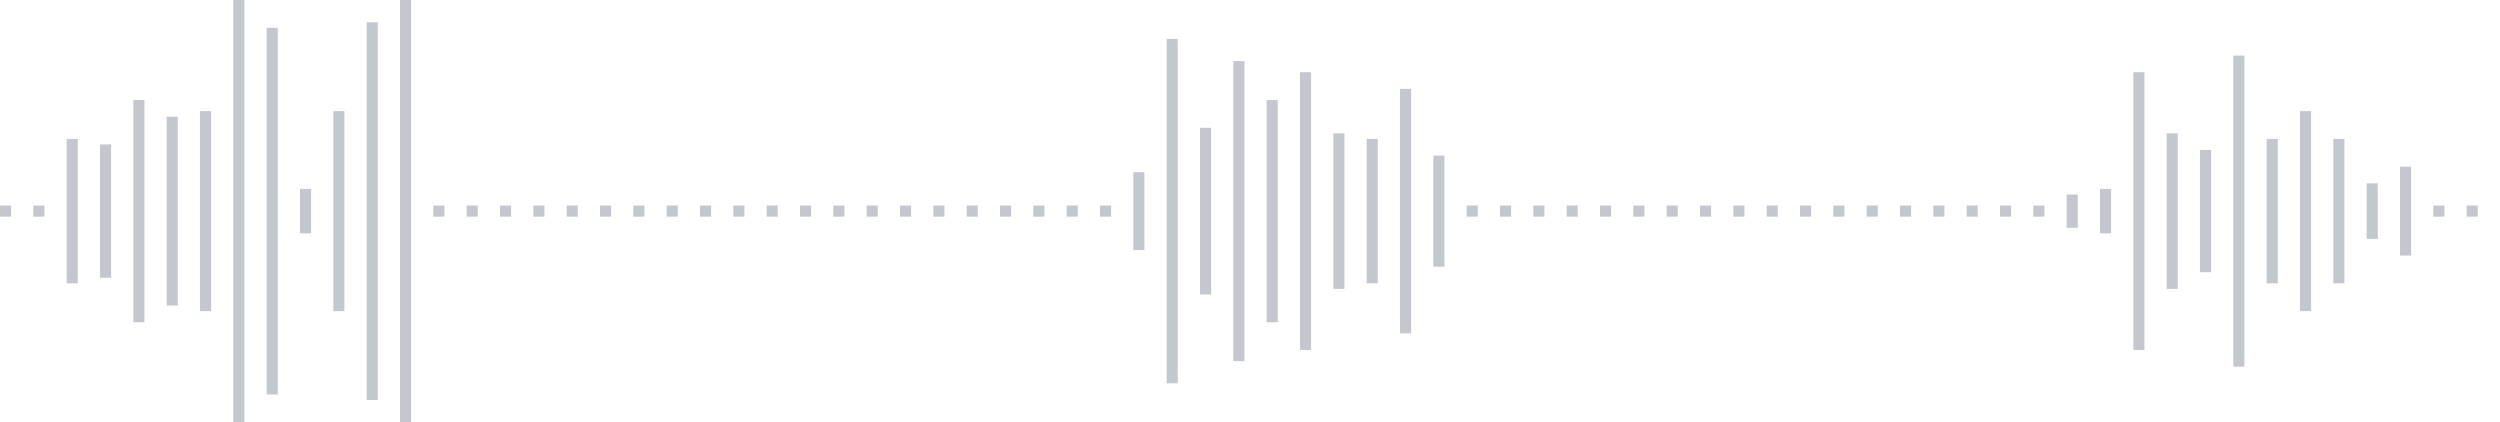 <svg xmlns="http://www.w3.org/2000/svg" xmlns:xlink="http://www.w3/org/1999/xlink" viewBox="0 0 225 38" preserveAspectRatio="none" width="100%" height="100%" fill="#C4C8CE"><g id="waveform-88d26c1c-f236-49c5-842b-d66e8cbf27e3"><rect x="0" y="18.5" width="1" height="1"/><rect x="3" y="18.5" width="1" height="1"/><rect x="6" y="12.5" width="1" height="13"/><rect x="9" y="13.0" width="1" height="12"/><rect x="12" y="9.0" width="1" height="20"/><rect x="15" y="10.5" width="1" height="17"/><rect x="18" y="10.0" width="1" height="18"/><rect x="21" y="0.0" width="1" height="38"/><rect x="24" y="2.5" width="1" height="33"/><rect x="27" y="17.0" width="1" height="4"/><rect x="30" y="10.0" width="1" height="18"/><rect x="33" y="2.0" width="1" height="34"/><rect x="36" y="-0.5" width="1" height="39"/><rect x="39" y="18.5" width="1" height="1"/><rect x="42" y="18.5" width="1" height="1"/><rect x="45" y="18.5" width="1" height="1"/><rect x="48" y="18.5" width="1" height="1"/><rect x="51" y="18.5" width="1" height="1"/><rect x="54" y="18.5" width="1" height="1"/><rect x="57" y="18.5" width="1" height="1"/><rect x="60" y="18.5" width="1" height="1"/><rect x="63" y="18.5" width="1" height="1"/><rect x="66" y="18.5" width="1" height="1"/><rect x="69" y="18.5" width="1" height="1"/><rect x="72" y="18.5" width="1" height="1"/><rect x="75" y="18.5" width="1" height="1"/><rect x="78" y="18.5" width="1" height="1"/><rect x="81" y="18.5" width="1" height="1"/><rect x="84" y="18.5" width="1" height="1"/><rect x="87" y="18.5" width="1" height="1"/><rect x="90" y="18.5" width="1" height="1"/><rect x="93" y="18.5" width="1" height="1"/><rect x="96" y="18.5" width="1" height="1"/><rect x="99" y="18.5" width="1" height="1"/><rect x="102" y="15.5" width="1" height="7"/><rect x="105" y="3.5" width="1" height="31"/><rect x="108" y="11.5" width="1" height="15"/><rect x="111" y="5.5" width="1" height="27"/><rect x="114" y="9.0" width="1" height="20"/><rect x="117" y="6.5" width="1" height="25"/><rect x="120" y="12.0" width="1" height="14"/><rect x="123" y="12.5" width="1" height="13"/><rect x="126" y="8.0" width="1" height="22"/><rect x="129" y="14.0" width="1" height="10"/><rect x="132" y="18.5" width="1" height="1"/><rect x="135" y="18.5" width="1" height="1"/><rect x="138" y="18.5" width="1" height="1"/><rect x="141" y="18.5" width="1" height="1"/><rect x="144" y="18.5" width="1" height="1"/><rect x="147" y="18.5" width="1" height="1"/><rect x="150" y="18.5" width="1" height="1"/><rect x="153" y="18.5" width="1" height="1"/><rect x="156" y="18.5" width="1" height="1"/><rect x="159" y="18.5" width="1" height="1"/><rect x="162" y="18.5" width="1" height="1"/><rect x="165" y="18.5" width="1" height="1"/><rect x="168" y="18.5" width="1" height="1"/><rect x="171" y="18.5" width="1" height="1"/><rect x="174" y="18.5" width="1" height="1"/><rect x="177" y="18.5" width="1" height="1"/><rect x="180" y="18.5" width="1" height="1"/><rect x="183" y="18.5" width="1" height="1"/><rect x="186" y="17.5" width="1" height="3"/><rect x="189" y="17.0" width="1" height="4"/><rect x="192" y="6.5" width="1" height="25"/><rect x="195" y="12.0" width="1" height="14"/><rect x="198" y="13.5" width="1" height="11"/><rect x="201" y="5.0" width="1" height="28"/><rect x="204" y="12.5" width="1" height="13"/><rect x="207" y="10.0" width="1" height="18"/><rect x="210" y="12.5" width="1" height="13"/><rect x="213" y="16.5" width="1" height="5"/><rect x="216" y="15.0" width="1" height="8"/><rect x="219" y="18.5" width="1" height="1"/><rect x="222" y="18.5" width="1" height="1"/></g></svg>
